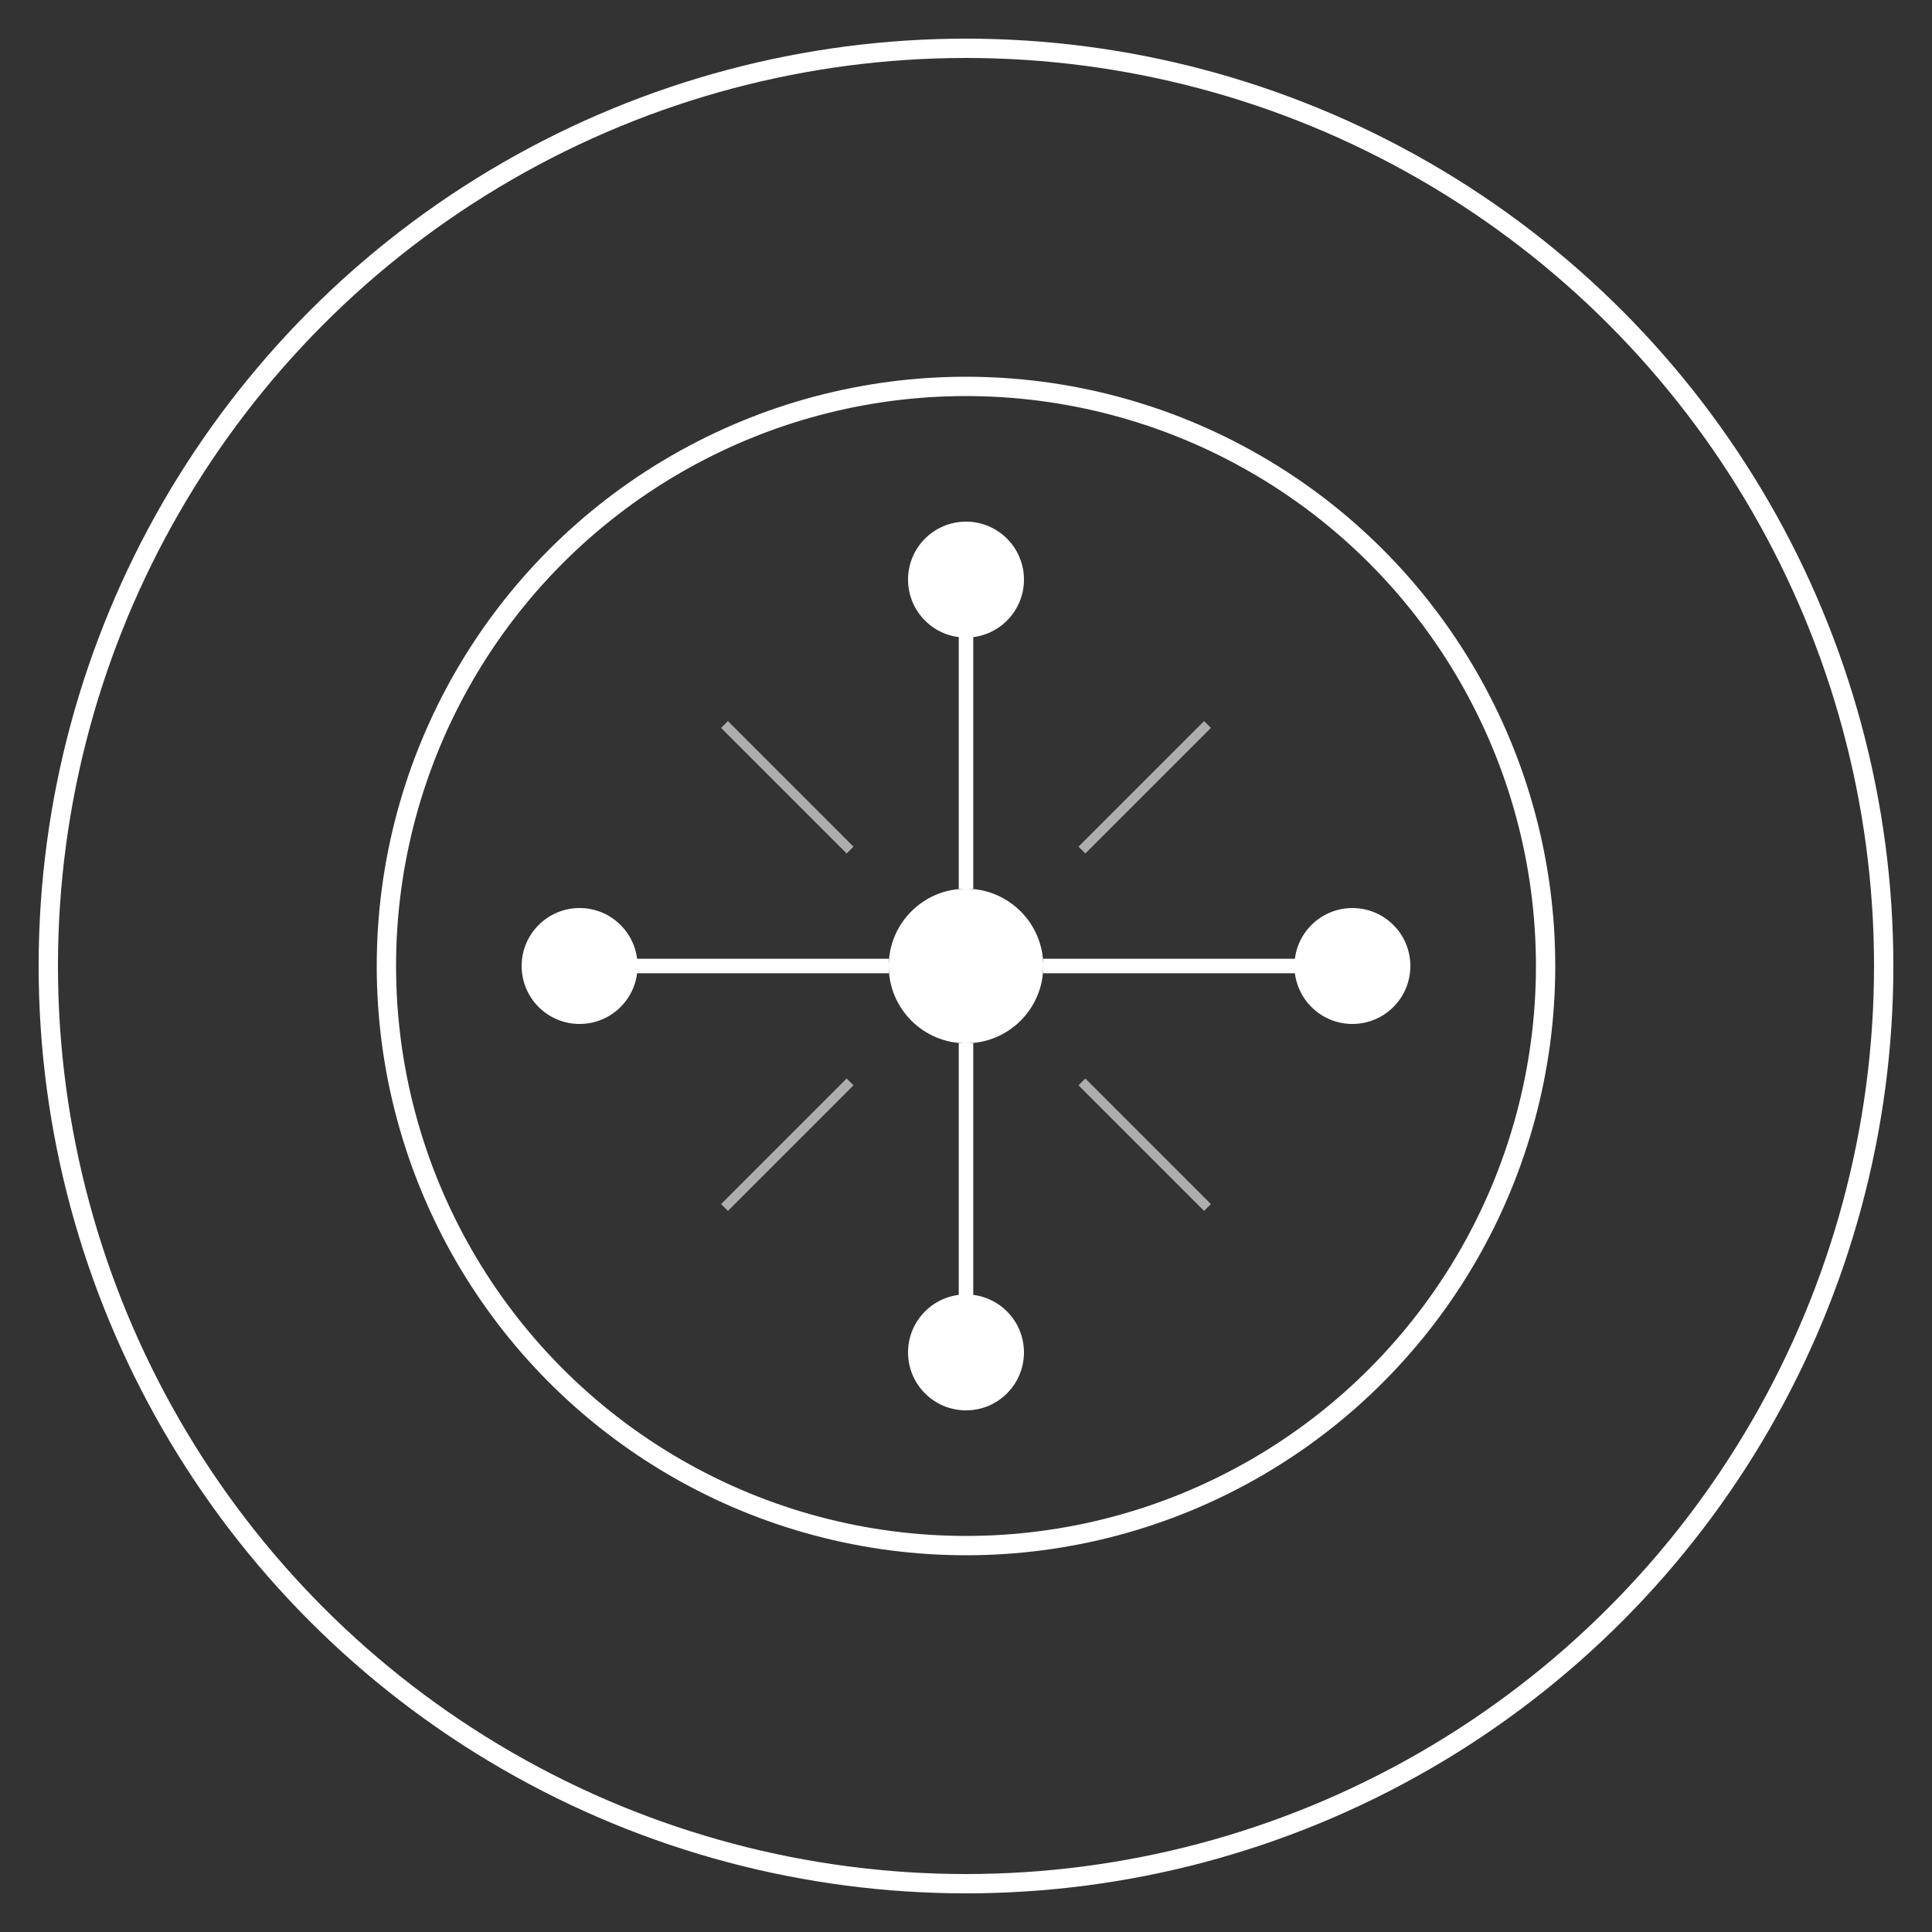 <svg viewBox="0 0 200 200" xmlns="http://www.w3.org/2000/svg">
  <rect x="0" y="0" width="200" height="200" fill="#333333" stroke="none"/>
  <!-- Background circle -->
  <circle cx="100" cy="100" r="95" fill="none" stroke="#ffffff" stroke-width="2"/>

  <!-- Main geometric shape representing AI/Robotics integration -->
  <g id="main-icon">
    <!-- Central circuit-like design -->
    <circle cx="100" cy="100" r="60" fill="none" stroke="#ffffff" stroke-width="2"/>

    <!-- Interconnected nodes representing autonomous systems -->
    <circle cx="100" cy="60" r="6" fill="#ffffff"/>
    <circle cx="140" cy="100" r="6" fill="#ffffff"/>
    <circle cx="100" cy="140" r="6" fill="#ffffff"/>
    <circle cx="60" cy="100" r="6" fill="#ffffff"/>

    <!-- Center core representing intelligence -->
    <circle cx="100" cy="100" r="8" fill="#ffffff"/>

    <!-- Connection lines -->
    <line x1="100" y1="60" x2="100" y2="92" stroke="#ffffff" stroke-width="1.5"/>
    <line x1="100" y1="108" x2="100" y2="140" stroke="#ffffff" stroke-width="1.5"/>
    <line x1="60" y1="100" x2="92" y2="100" stroke="#ffffff" stroke-width="1.5"/>
    <line x1="108" y1="100" x2="140" y2="100" stroke="#ffffff" stroke-width="1.5"/>

    <!-- Diagonal connections for complexity -->
    <line x1="75" y1="75" x2="88" y2="88" stroke="#ffffff" stroke-width="1" opacity="0.6"/>
    <line x1="125" y1="75" x2="112" y2="88" stroke="#ffffff" stroke-width="1" opacity="0.6"/>
    <line x1="75" y1="125" x2="88" y2="112" stroke="#ffffff" stroke-width="1" opacity="0.6"/>
    <line x1="125" y1="125" x2="112" y2="112" stroke="#ffffff" stroke-width="1" opacity="0.6"/>
  </g>
</svg>
